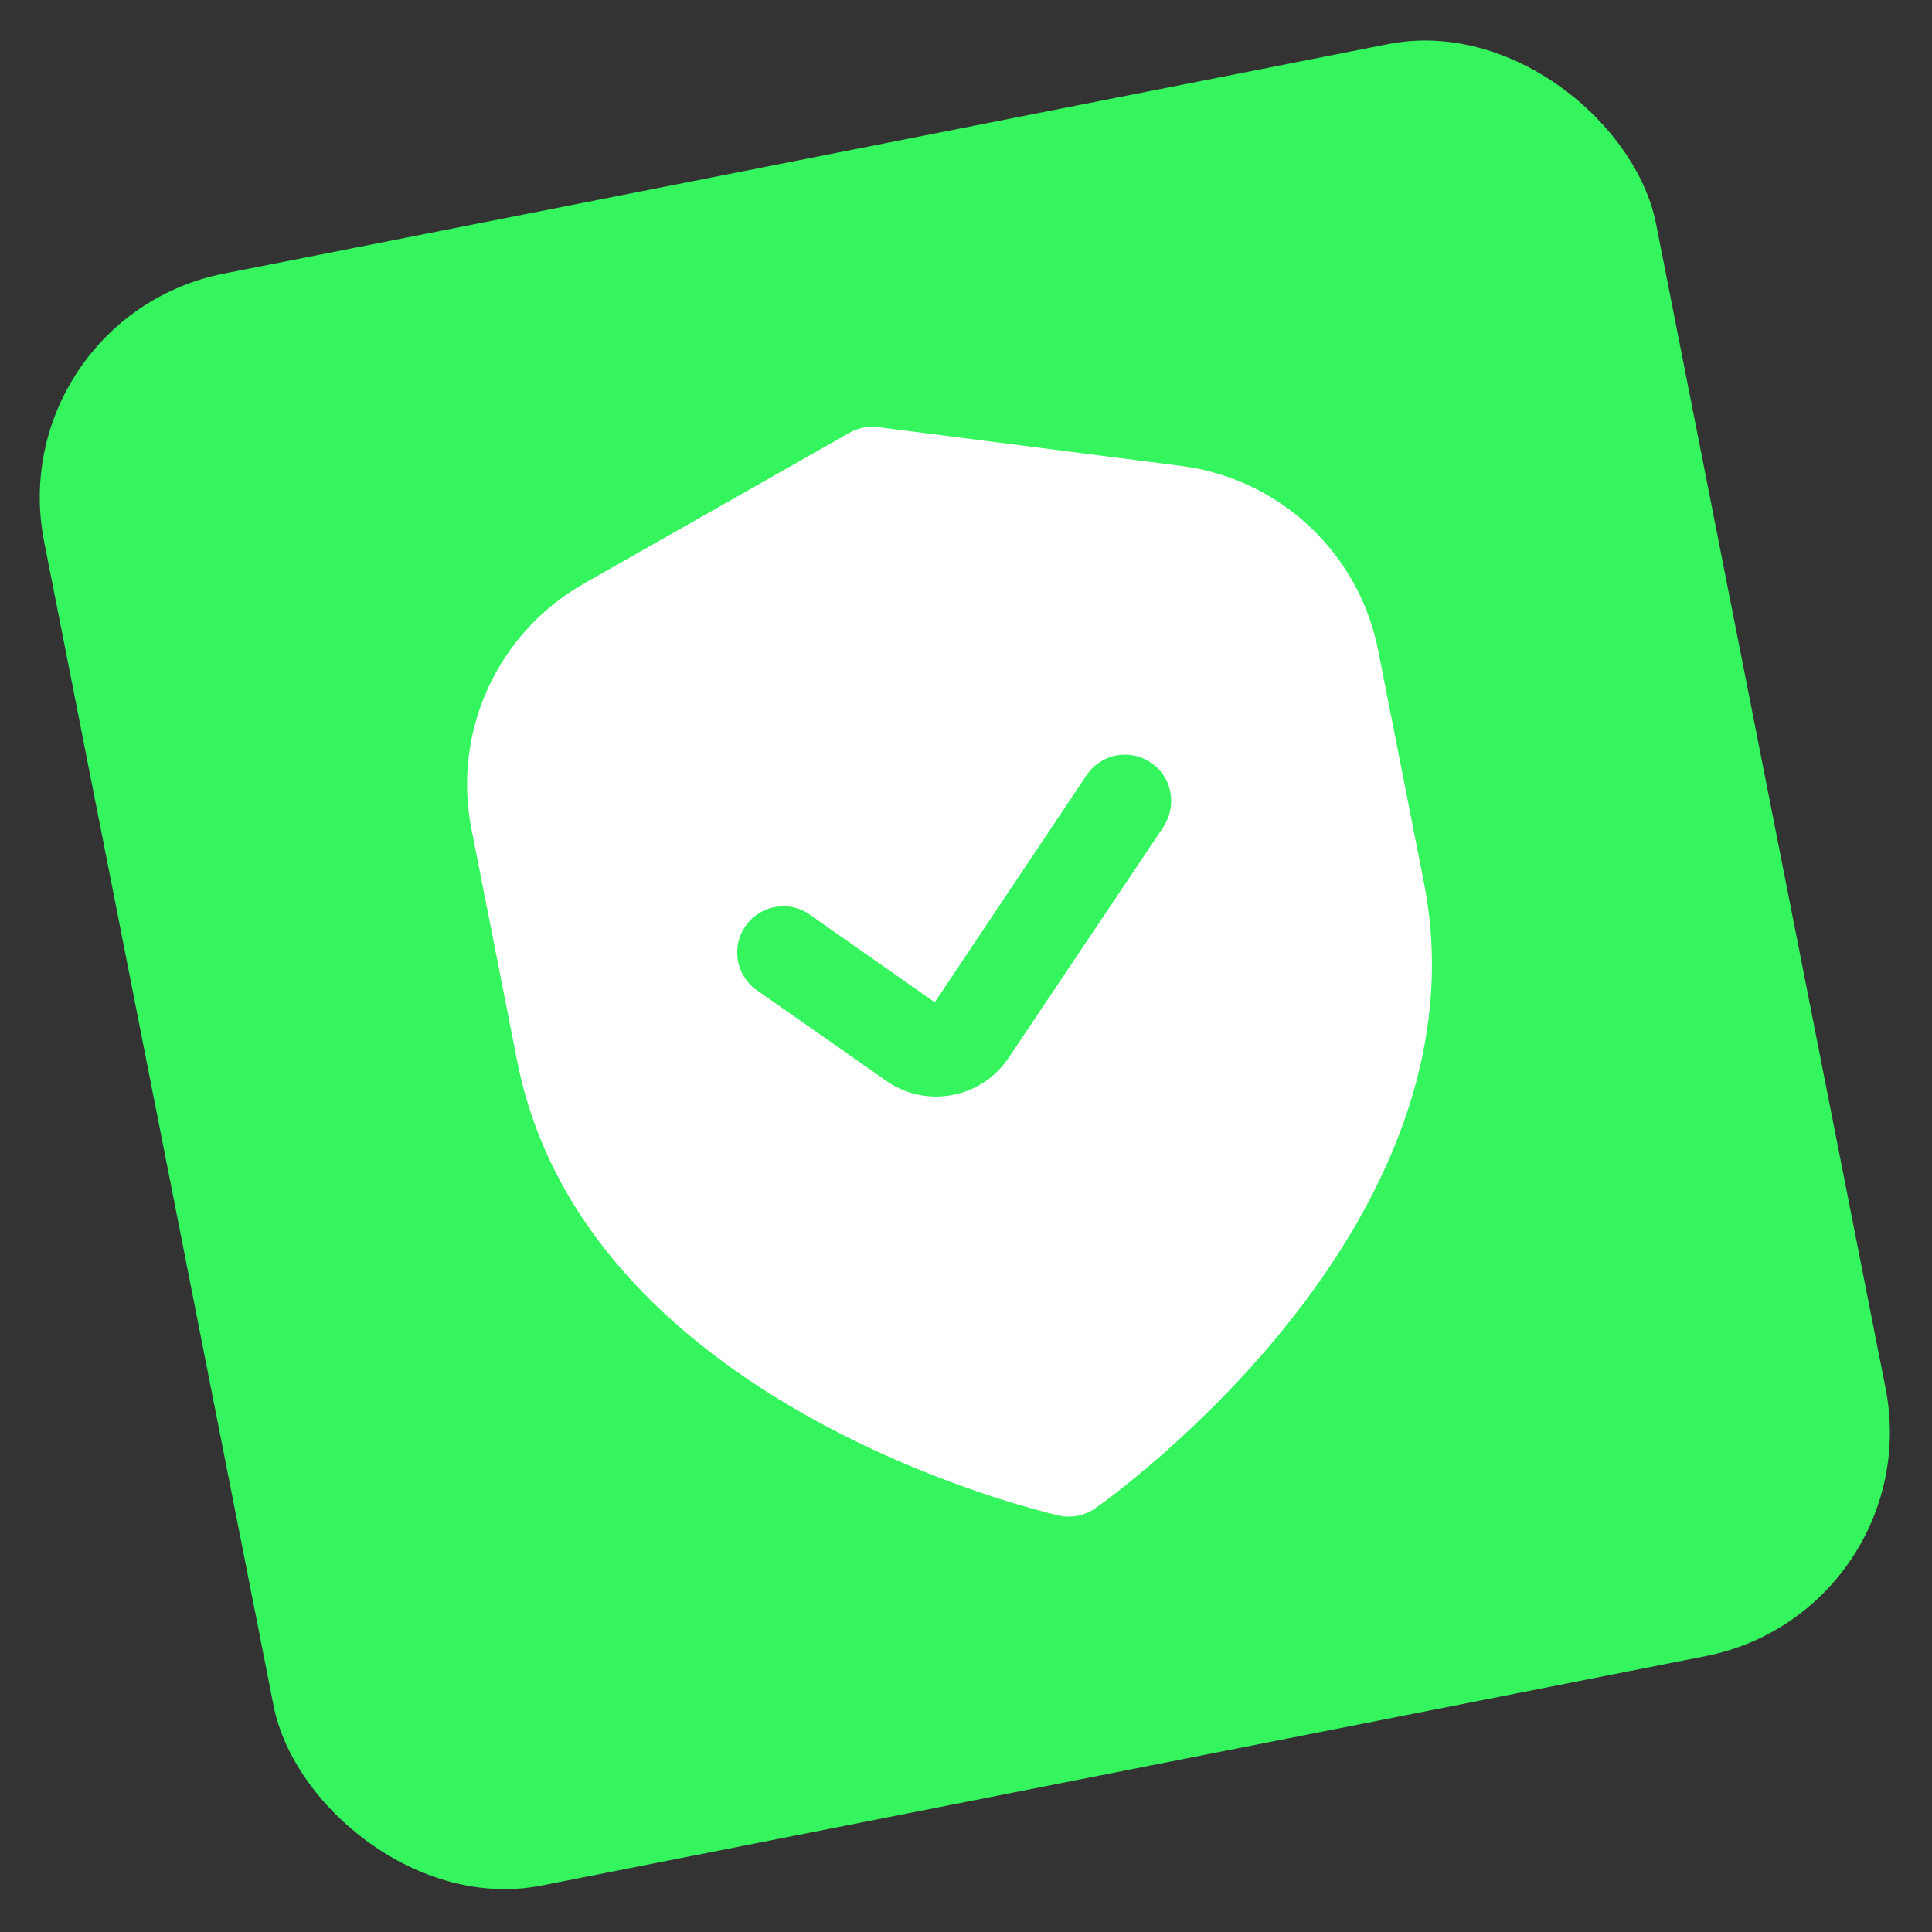 <?xml version="1.0" encoding="UTF-8"?> <svg xmlns="http://www.w3.org/2000/svg" width="127" height="127" viewBox="0 0 127 127" fill="none"><rect x="0" y="0" width="127" height="127" fill="#333333" stroke="none"/><rect x="-1.52588e-05" y="20.885" width="108" height="108" rx="15" transform="rotate(-11.15 -1.52588e-05 20.885)" fill="#34F55E"></rect><path d="M77.619 30.624L57.721 28.078C57.07 27.995 56.409 28.125 55.838 28.449L38.394 38.355C35.62 39.926 33.411 42.332 32.082 45.23C30.753 48.128 30.372 51.371 30.991 54.498L33.996 69.748C38.439 92.287 68.31 99.331 69.586 99.618C70.001 99.712 70.43 99.718 70.847 99.636C71.264 99.554 71.659 99.385 72.006 99.141C73.078 98.391 98.042 80.539 93.6 58L90.594 42.75C89.981 39.622 88.397 36.766 86.067 34.589C83.738 32.412 80.782 31.025 77.619 30.624ZM76.518 54.299L66.296 69.539C65.878 70.166 65.34 70.704 64.713 71.122C64.086 71.54 63.382 71.828 62.642 71.972L62.544 71.991C61.787 72.128 61.011 72.11 60.261 71.939C59.511 71.767 58.804 71.445 58.183 70.993L49.901 65.195C49.549 64.978 49.245 64.69 49.008 64.351C48.771 64.012 48.605 63.628 48.522 63.223C48.439 62.818 48.439 62.399 48.523 61.994C48.607 61.589 48.773 61.205 49.011 60.867C49.248 60.528 49.553 60.241 49.905 60.024C50.257 59.807 50.65 59.665 51.06 59.605C51.469 59.545 51.886 59.57 52.286 59.678C52.686 59.785 53.059 59.973 53.383 60.23L61.446 65.885L71.459 50.909C71.915 50.255 72.608 49.806 73.391 49.659C74.174 49.512 74.983 49.678 75.644 50.122C76.306 50.565 76.766 51.251 76.927 52.031C77.088 52.811 76.936 53.623 76.504 54.292L76.518 54.299Z" fill="white"></path></svg> 